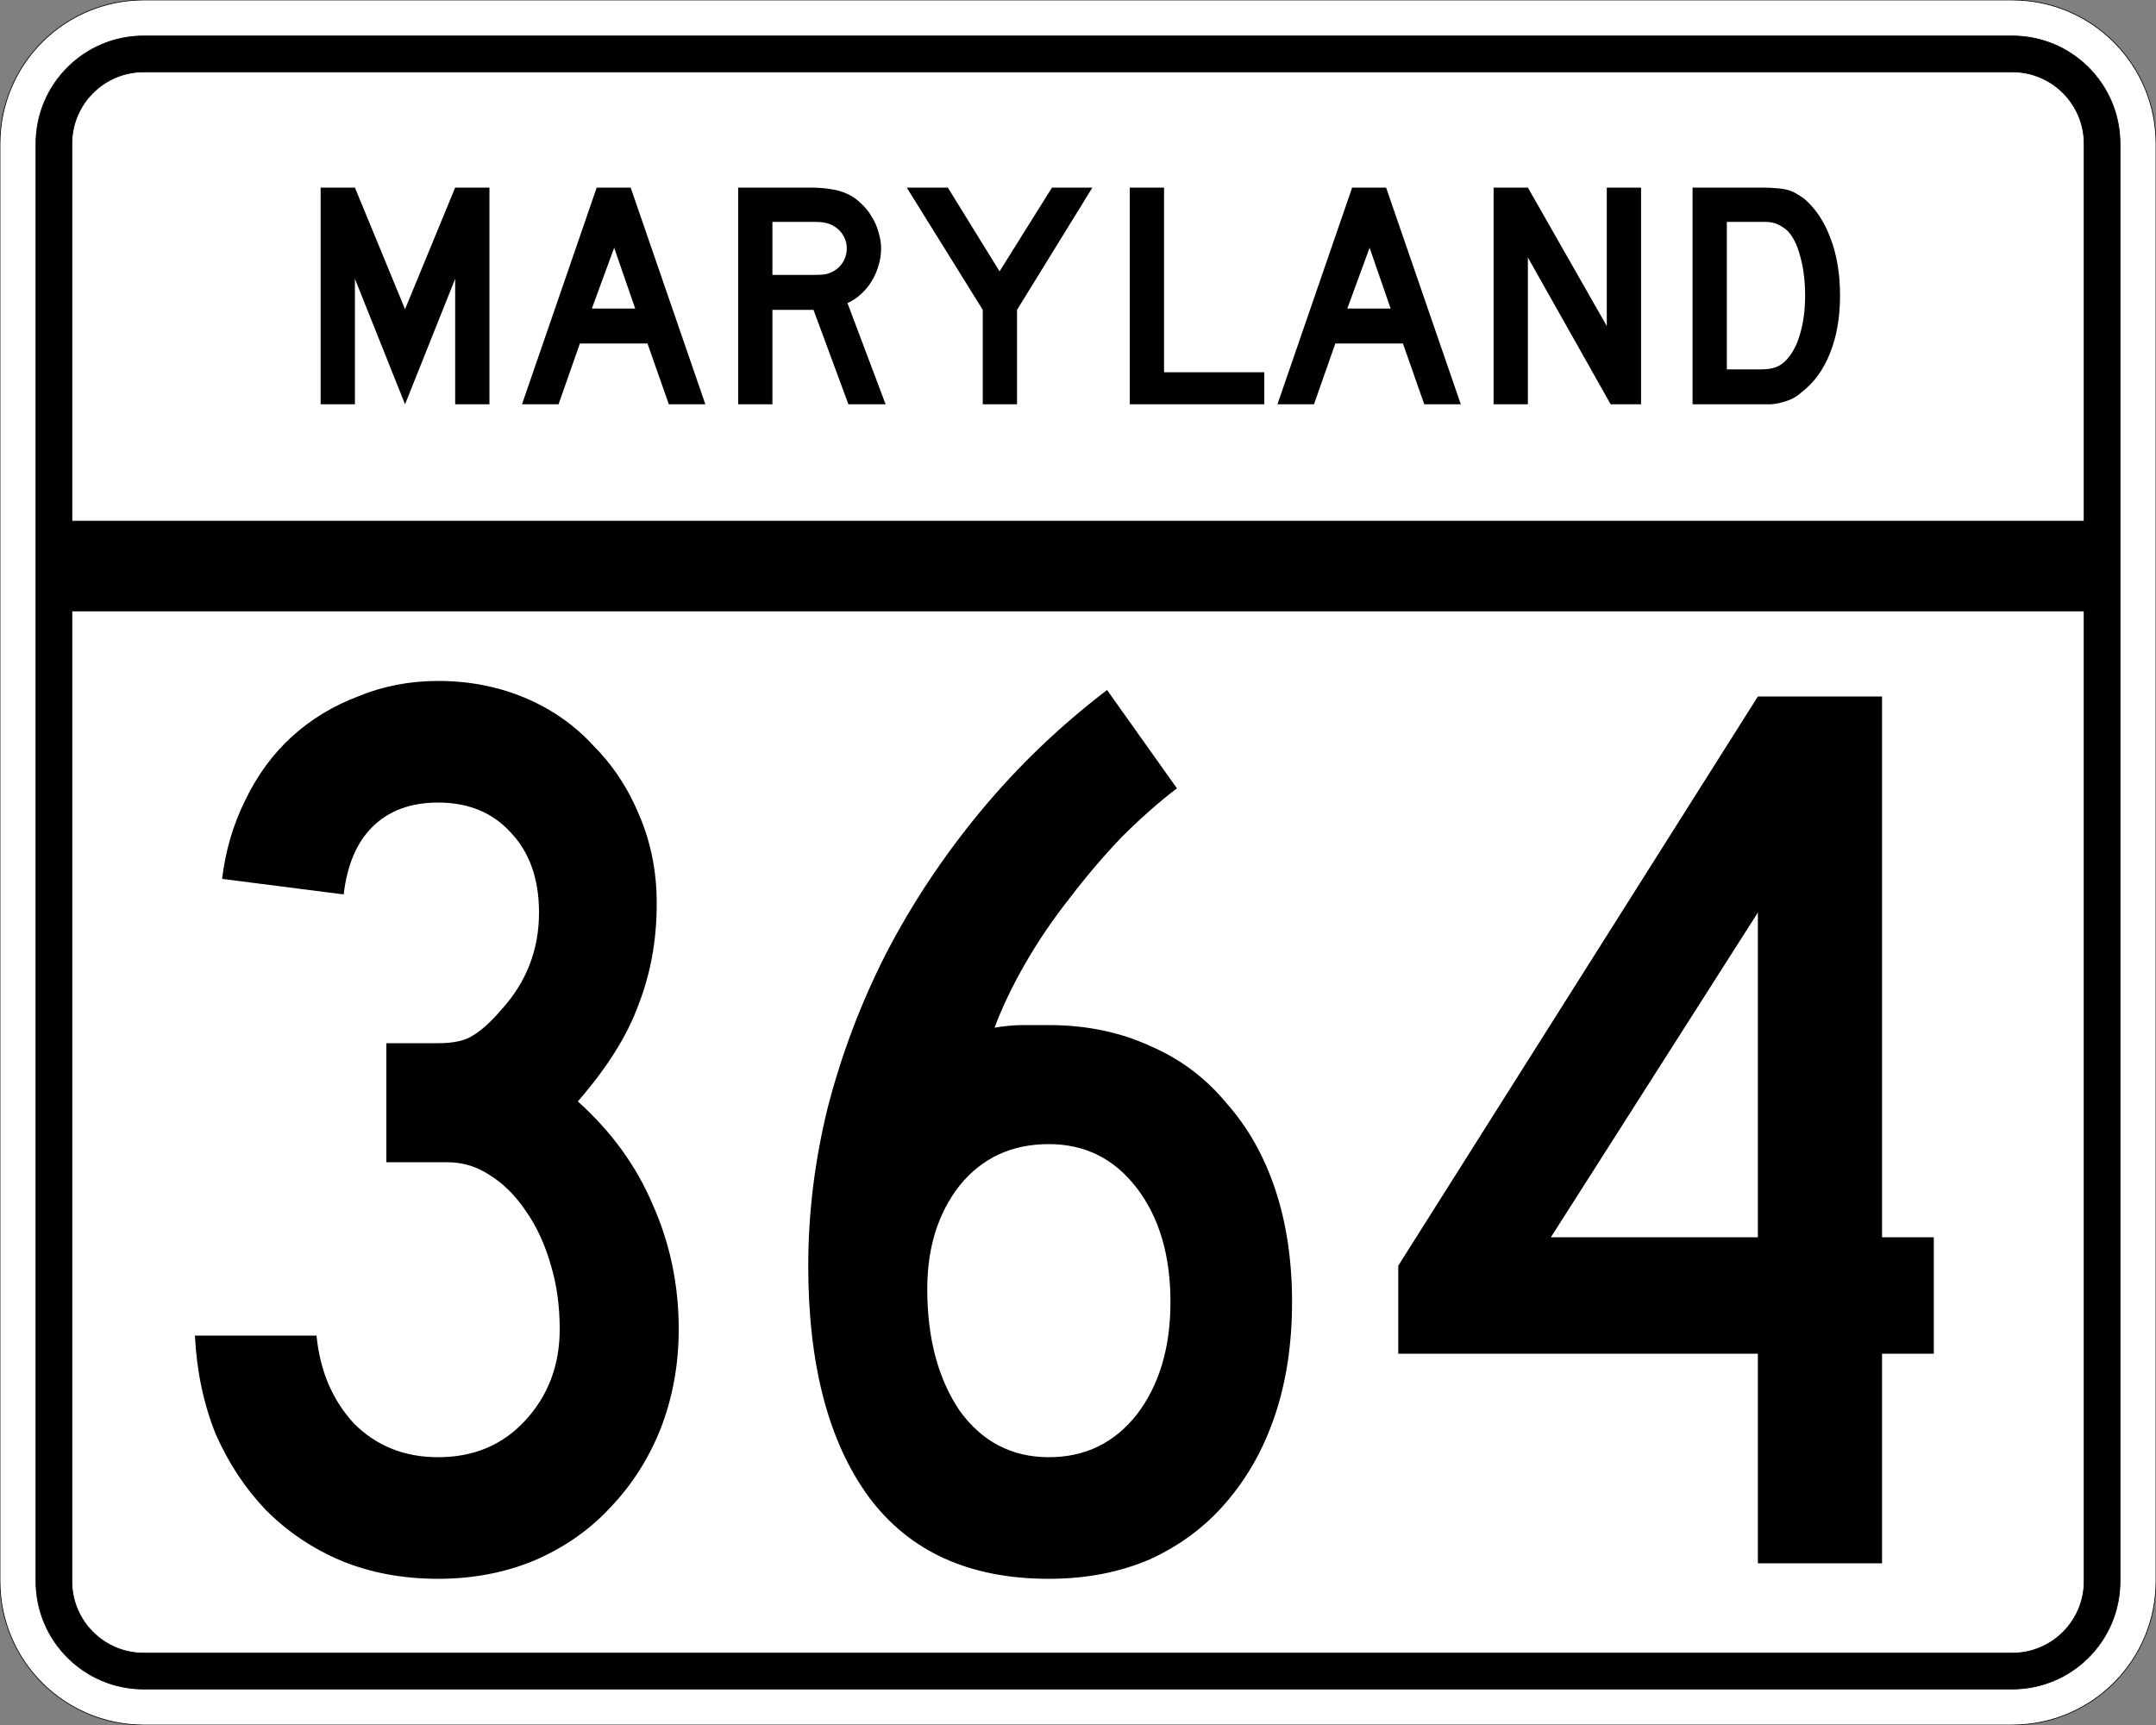 <?xml version="1.0" encoding="UTF-8" standalone="no"?>
<!-- Created with Inkscape (http://www.inkscape.org/) -->
<svg
   xmlns:svg="http://www.w3.org/2000/svg"
   xmlns="http://www.w3.org/2000/svg"
   version="1.0"
   width="3000"
   height="2400"
   id="svg2">
  <rect width="100%" height="100%" fill="#808080" stroke="none"/>
  <defs
     id="defs4" />
  <g
     id="layer1" />
  <path
     d="M 0,200 C -1.3526628e-014,89.543 89.543,2.0289942e-014 200,0 L 2800,0 C 2910.457,6.7633141e-015 3000,89.543 3000,200 L 3000,2200 C 3000,2310.457 2910.457,2400 2800,2400 L 200,2400 C 89.543,2400 1.3526628e-014,2310.457 0,2200 L 0,200 z "
     style="fill:#ffffff;fill-opacity:1;fill-rule:evenodd;stroke:#000000;stroke-width:1;stroke-linecap:butt;stroke-linejoin:miter;stroke-opacity:1"
     id="path1407" />
  <path
     d="M 50,200 C 50,117.157 117.157,50 200,50 L 2800,50 C 2882.843,50 2950,117.157 2950,200 L 2950,2200 C 2950,2282.843 2882.843,2350 2800,2350 L 200,2350 C 117.157,2350 50,2282.843 50,2200 L 50,200 z "
     style="fill:#000000;fill-opacity:1;fill-rule:evenodd;stroke:#000000;stroke-width:1px;stroke-linecap:butt;stroke-linejoin:miter;stroke-opacity:1"
     id="path1341" />
  <path
     d="M 200,100 L 2800,100 C 2855.229,100 2900,144.772 2900,200 L 2900,725 L 100,725 L 100,200 C 100,144.772 144.772,100 200,100 z "
     style="fill:#ffffff;fill-opacity:1;fill-rule:evenodd;stroke:#000000;stroke-width:1px;stroke-linecap:butt;stroke-linejoin:miter;stroke-opacity:1"
     id="path10350" />
  <path
     d="M 100,850 L 2900,850 L 2900,2200 C 2900,2255.229 2855.229,2300 2800,2300 L 200,2300 C 144.772,2300 100,2255.229 100,2200 L 100,850 z "
     style="fill:#ffffff;fill-opacity:1;fill-rule:evenodd;stroke:#000000;stroke-width:1px;stroke-linecap:butt;stroke-linejoin:miter;stroke-opacity:1"
     id="path1343" />
  <path
     d="M 944.419,1849.2 C 944.418,1898.4 936.018,1944.6 919.219,1987.8 C 902.418,2029.8 879.018,2066.4 849.019,2097.6 C 820.218,2128.8 784.818,2153.4 742.819,2171.4 C 702.018,2188.2 657.618,2196.6 609.619,2196.6 C 560.418,2196.6 515.418,2188.2 474.619,2171.4 C 435.019,2154.6 400.219,2131.2 370.219,2101.2 C 341.419,2071.2 318.019,2035.8 300.019,1995 C 283.219,1953 273.619,1907.4 271.219,1858.2 L 440.419,1858.2 C 445.219,1907.4 462.618,1948.2 492.619,1980.6 C 523.818,2011.8 562.818,2027.4 609.619,2027.4 C 658.818,2027.4 699.018,2010.6 730.219,1977 C 762.618,1942.2 778.818,1899.6 778.819,1849.2 C 778.818,1816.8 774.618,1786.8 766.219,1759.2 C 757.818,1730.4 746.418,1705.801 732.019,1685.4 C 717.618,1663.801 700.818,1647.001 681.619,1635 C 663.618,1623.001 643.818,1617.001 622.219,1617 L 537.619,1617 L 537.619,1451.4 L 609.619,1451.4 C 631.218,1451.401 647.418,1447.801 658.219,1440.6 C 670.218,1433.401 683.418,1421.401 697.819,1404.6 C 732.618,1366.201 750.018,1321.201 750.019,1269.6 C 750.018,1222.801 736.818,1185.601 710.419,1158 C 685.218,1130.401 651.618,1116.601 609.619,1116.6 C 571.218,1116.601 540.618,1128.001 517.819,1150.8 C 496.218,1172.401 483.018,1203.601 478.219,1244.4 L 309.019,1222.8 C 313.819,1183.201 324.619,1146.601 341.419,1113 C 358.219,1078.201 379.819,1048.801 406.219,1024.8 C 432.619,1000.801 463.218,982.201 498.019,969 C 532.818,954.601 570.018,947.401 609.619,947.4 C 652.818,947.401 693.018,955.201 730.219,970.8 C 767.418,986.401 799.218,1008.601 825.619,1037.4 C 853.218,1065.001 874.818,1098.001 890.419,1136.4 C 906.018,1173.601 913.818,1213.801 913.819,1257 C 913.818,1307.401 905.418,1354.201 888.619,1397.4 C 873.018,1440.601 844.818,1485.601 804.019,1532.4 C 850.818,1574.401 885.618,1622.401 908.419,1676.4 C 932.418,1730.4 944.418,1788 944.419,1849.2 M 1797.844,1811.4 C 1797.843,1869 1790.043,1921.2 1774.444,1968 C 1758.843,2014.8 1736.043,2055.6 1706.044,2090.4 C 1677.243,2124 1641.843,2150.4 1599.844,2169.6 C 1557.843,2187.6 1511.043,2196.6 1459.444,2196.6 C 1349.043,2196.6 1265.643,2158.8 1209.244,2083.2 C 1152.844,2006.4 1124.644,1899 1124.644,1761 C 1124.644,1687.801 1133.644,1614.601 1151.644,1541.4 C 1170.844,1467.001 1197.844,1395.601 1232.644,1327.2 C 1268.643,1257.601 1312.444,1191.601 1364.044,1129.2 C 1415.643,1066.801 1474.443,1010.401 1540.444,960 L 1637.644,1096.8 C 1612.443,1116.001 1586.643,1138.801 1560.244,1165.2 C 1535.043,1191.601 1511.043,1219.801 1488.244,1249.8 C 1465.443,1278.601 1445.043,1308.601 1427.044,1339.8 C 1409.043,1371.001 1394.643,1401.001 1383.844,1429.8 C 1398.243,1427.401 1411.443,1426.201 1423.444,1426.2 C 1436.643,1426.201 1448.643,1426.201 1459.444,1426.2 C 1511.043,1426.201 1557.843,1435.801 1599.844,1455 C 1641.843,1473.001 1677.243,1499.401 1706.044,1534.2 C 1736.043,1567.801 1758.843,1608.001 1774.444,1654.8 C 1790.043,1701.601 1797.843,1753.8 1797.844,1811.4 M 1628.644,1811.4 C 1628.643,1746.6 1613.043,1693.801 1581.844,1653 C 1550.643,1612.201 1509.843,1591.801 1459.444,1591.8 C 1407.843,1591.801 1366.443,1611.001 1335.244,1649.4 C 1305.244,1687.801 1290.244,1735.8 1290.244,1793.4 C 1290.244,1861.8 1305.244,1918.2 1335.244,1962.6 C 1366.443,2005.8 1407.843,2027.4 1459.444,2027.4 C 1509.843,2027.4 1550.643,2007.6 1581.844,1968 C 1613.043,1927.2 1628.643,1875 1628.644,1811.4 M 2618.812,1883.4 L 2618.812,2175 L 2446.012,2175 L 2446.012,1883.4 L 1945.612,1883.4 L 1945.612,1761 L 2446.012,969 L 2618.812,969 L 2618.812,1721.4 L 2690.812,1721.4 L 2690.812,1883.4 L 2618.812,1883.4 M 2446.012,1269.6 L 2158.012,1721.4 L 2446.012,1721.4 L 2446.012,1269.6"
     style="font-size:1800px;font-style:normal;font-variant:normal;font-weight:normal;font-stretch:normal;text-align:center;line-height:100%;writing-mode:lr-tb;text-anchor:middle;fill:#000000;fill-opacity:1;stroke:none;stroke-width:1px;stroke-linecap:butt;stroke-linejoin:miter;stroke-opacity:1;font-family:Roadgeek 2005 Series C"
     id="text2908" />
  <path
     d="M 633.356,562.5 L 633.356,387.9 L 563.606,562.5 L 493.856,387.9 L 493.856,562.5 L 446.156,562.5 L 446.156,261 L 493.856,261 L 563.606,430.2 L 633.356,261 L 681.056,261 L 681.056,562.5 L 633.356,562.5 M 930.645,562.5 L 900.945,477.9 L 806.895,477.9 L 777.195,562.5 L 726.345,562.5 L 830.295,261 L 877.545,261 L 981.495,562.5 L 930.645,562.5 M 854.595,344.7 L 823.545,429.3 L 883.845,429.3 L 854.595,344.7 M 1180.563,562.5 L 1131.963,431.1 L 1074.813,431.1 L 1074.813,562.5 L 1027.113,562.5 L 1027.113,261 L 1126.563,261 C 1138.263,261 1148.313,261.75 1156.713,263.25 C 1165.113,264.45 1173.063,266.85 1180.563,270.45 C 1187.163,273.75 1193.163,278.1 1198.563,283.5 C 1204.263,288.6 1209.063,294.6 1212.963,301.5 C 1217.163,308.1 1220.313,315.3 1222.413,323.1 C 1224.813,330.6 1226.013,338.1 1226.013,345.6 C 1226.013,353.7 1224.813,361.65 1222.413,369.45 C 1220.313,376.95 1217.163,384.15 1212.963,391.05 C 1209.063,397.65 1204.113,403.65 1198.113,409.05 C 1192.413,414.45 1186.113,418.65 1179.213,421.65 L 1232.313,562.5 L 1180.563,562.5 M 1178.313,345.6 C 1178.313,339.3 1176.663,333.3 1173.363,327.6 C 1170.063,321.9 1165.413,317.4 1159.413,314.1 C 1155.513,312 1151.913,310.65 1148.613,310.05 C 1145.313,309.15 1139.763,308.7 1131.963,308.7 L 1074.813,308.7 L 1074.813,382.5 L 1131.963,382.5 C 1139.463,382.5 1144.863,382.2 1148.163,381.6 C 1151.763,381 1155.513,379.65 1159.413,377.55 C 1165.413,374.25 1170.063,369.75 1173.363,364.05 C 1176.663,358.05 1178.313,351.9 1178.313,345.6 M 1415.175,431.1 L 1415.175,562.5 L 1367.475,562.5 L 1367.475,431.1 L 1261.725,261 L 1318.875,261 L 1390.875,377.55 L 1463.775,261 L 1520.025,261 L 1415.175,431.1 M 1572.035,562.5 L 1572.035,261 L 1619.735,261 L 1619.735,517.95 L 1759.235,517.95 L 1759.235,562.5 L 1572.035,562.5 M 1981.816,562.5 L 1952.116,477.9 L 1858.066,477.9 L 1828.366,562.5 L 1777.516,562.5 L 1881.466,261 L 1928.716,261 L 2032.666,562.5 L 1981.816,562.5 M 1905.766,344.7 L 1874.716,429.3 L 1935.016,429.3 L 1905.766,344.7 M 2241.185,562.5 L 2125.985,358.2 L 2125.985,562.5 L 2078.285,562.5 L 2078.285,261 L 2125.985,261 L 2235.785,453.6 L 2235.785,261 L 2283.485,261 L 2283.485,562.5 L 2241.185,562.5 M 2560.341,411.3 C 2560.34,441.6 2555.69,468.3 2546.391,491.4 C 2537.39,514.2 2524.34,532.2 2507.241,545.4 C 2501.54,550.8 2494.79,554.85 2486.991,557.55 C 2479.49,560.25 2471.84,561.9 2464.041,562.5 L 2446.941,562.5 L 2355.141,562.5 L 2355.141,261 L 2452.341,261 C 2459.84,261 2466.291,261.3 2471.691,261.9 C 2477.39,262.2 2482.49,262.95 2486.991,264.15 C 2491.49,265.35 2495.54,267 2499.141,269.1 C 2502.74,271.2 2506.64,273.75 2510.841,276.75 C 2526.74,290.55 2538.89,309 2547.291,332.1 C 2555.99,354.9 2560.34,381.3 2560.341,411.3 M 2511.741,411.3 C 2511.74,390.9 2509.49,372.75 2504.991,356.85 C 2500.79,340.95 2494.94,329.1 2487.441,321.3 C 2483.541,317.7 2479.041,314.7 2473.941,312.3 C 2468.84,309.9 2463.14,308.7 2456.841,308.7 L 2402.841,308.7 L 2402.841,513.9 L 2450.541,513.9 C 2458.34,513.9 2464.791,513 2469.891,511.2 C 2475.291,509.4 2480.09,506.4 2484.291,502.2 C 2493.291,493.2 2500.04,480.9 2504.541,465.3 C 2509.34,449.4 2511.74,431.4 2511.741,411.3"
     style="font-size:450px;font-style:normal;font-variant:normal;font-weight:normal;font-stretch:normal;text-align:center;line-height:125%;writing-mode:lr-tb;text-anchor:middle;fill:#000000;fill-opacity:1;stroke:none;stroke-width:1px;stroke-linecap:butt;stroke-linejoin:miter;stroke-opacity:1;font-family:Roadgeek 2005 Series D"
     id="text2947" />
</svg>
